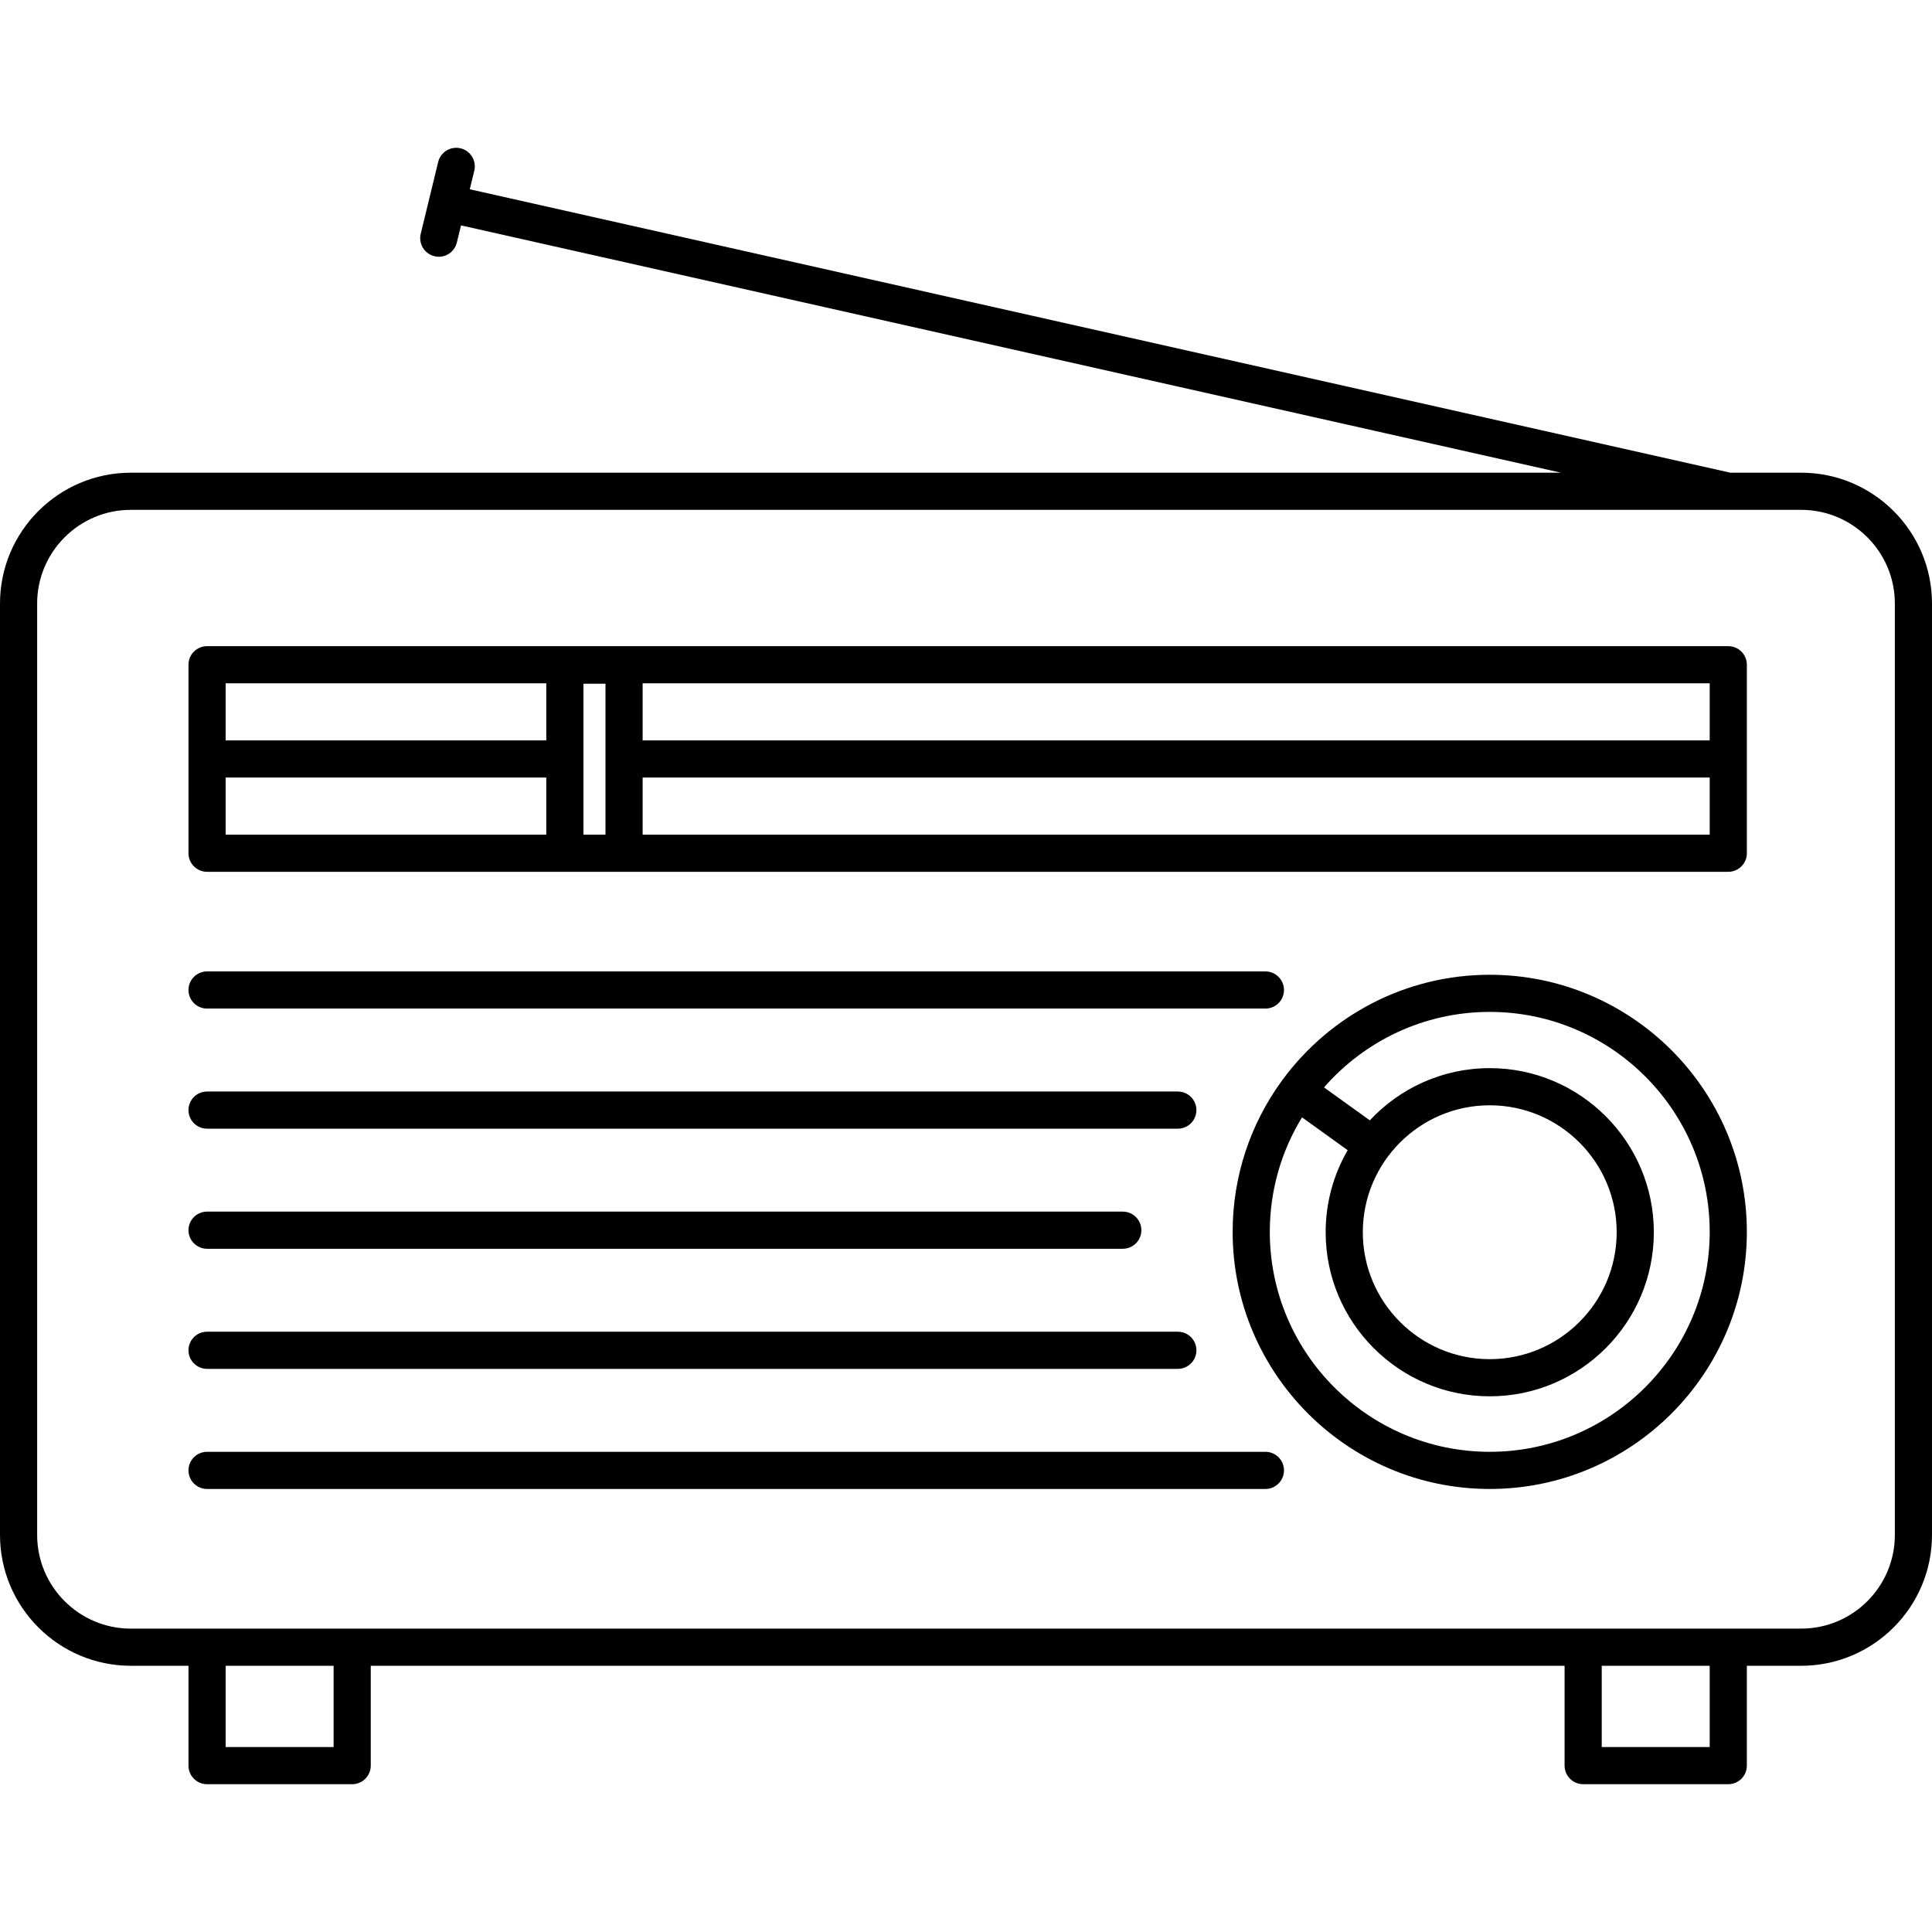 <?xml version="1.0" encoding="iso-8859-1"?>
<!-- Uploaded to: SVG Repo, www.svgrepo.com, Generator: SVG Repo Mixer Tools -->
<!DOCTYPE svg PUBLIC "-//W3C//DTD SVG 1.1//EN" "http://www.w3.org/Graphics/SVG/1.1/DTD/svg11.dtd">
<svg fill="#000000" height="800px" width="800px" version="1.1" id="Capa_1" xmlns="http://www.w3.org/2000/svg" xmlns:xlink="http://www.w3.org/1999/xlink" 
	 viewBox="0 0 208 208" xml:space="preserve">
<path d="M186.067,192.088h-15.623c-1.104,0-2-0.896-2-2v-10.75H39.916v10.75c0,1.104-0.896,2-2,2H22.292c-1.104,0-2-0.896-2-2
	v-10.75h-6.209C6.317,179.338,0,173.02,0,165.255V64.974c0-7.766,6.317-14.083,14.083-14.083h153.971L49.632,24.265l-0.448,1.845
	c-0.26,1.073-1.338,1.741-2.416,1.472c-1.073-0.261-1.732-1.342-1.471-2.415l1.876-7.726c0.261-1.073,1.343-1.732,2.416-1.472
	c1.073,0.261,1.732,1.342,1.471,2.415l-0.484,1.993l135.712,30.514h7.628c7.766,0,14.083,6.317,14.083,14.083v100.281
	c0,7.766-6.317,14.083-14.083,14.083h-5.85v10.75C188.067,191.192,187.171,192.088,186.067,192.088z M172.444,188.088h11.623v-8.75
	h-11.623V188.088z M24.292,188.088h11.624v-8.75H24.292V188.088z M186.067,175.338h7.85c5.56,0,10.083-4.523,10.083-10.083V64.974
	c0-5.56-4.523-10.083-10.083-10.083h-7.807c-0.027,0-0.054,0-0.083,0H14.083C8.523,54.891,4,59.414,4,64.974v100.281
	c0,5.56,4.523,10.083,10.083,10.083H186.067z M160.387,160.303c-15.263,0-27.68-12.417-27.68-27.68
	c0-6.042,1.945-11.638,5.244-16.194c0.027-0.046,0.058-0.092,0.09-0.136c0.039-0.056,0.081-0.107,0.125-0.157
	c5.049-6.787,13.131-11.192,22.221-11.192c15.263,0,27.68,12.417,27.68,27.68S175.65,160.303,160.387,160.303z M140.177,120.294
	c-2.2,3.593-3.47,7.816-3.47,12.329c0,13.057,10.623,23.68,23.68,23.68s23.68-10.623,23.68-23.68s-10.623-23.68-23.68-23.68
	c-7.109,0-13.498,3.149-17.842,8.127l4.93,3.548c3.227-3.458,7.821-5.622,12.912-5.622c9.741,0,17.666,7.925,17.666,17.666
	s-7.925,17.666-17.666,17.666s-17.666-7.925-17.666-17.666c0-3.215,0.863-6.232,2.37-8.832L140.177,120.294z M160.387,118.996
	c-7.535,0-13.666,6.131-13.666,13.666c0,7.535,6.131,13.666,13.666,13.666s13.666-6.131,13.666-13.666
	C174.053,125.127,167.922,118.996,160.387,118.996z M136.234,160.303H22.292c-1.104,0-2-0.896-2-2s0.896-2,2-2h113.942
	c1.104,0,2,0.896,2,2S137.338,160.303,136.234,160.303z M126.806,147.373H22.292c-1.104,0-2-0.896-2-2s0.896-2,2-2h104.514
	c1.104,0,2,0.896,2,2S127.911,147.373,126.806,147.373z M120.88,134.443H22.292c-1.104,0-2-0.896-2-2s0.896-2,2-2h98.588
	c1.104,0,2,0.896,2,2S121.985,134.443,120.88,134.443z M126.806,121.514H22.292c-1.104,0-2-0.896-2-2s0.896-2,2-2h104.514
	c1.104,0,2,0.896,2,2S127.911,121.514,126.806,121.514z M136.234,108.584H22.292c-1.104,0-2-0.896-2-2s0.896-2,2-2h113.942
	c1.104,0,2,0.896,2,2S137.338,108.584,136.234,108.584z M186.067,93.859H22.292c-1.104,0-2-0.896-2-2V71.566c0-1.104,0.896-2,2-2
	h163.775c1.104,0,2,0.896,2,2v20.293C188.067,92.964,187.171,93.859,186.067,93.859z M69.187,89.859h114.88v-6.146H69.187V89.859z
	 M62.812,89.859h2.375V73.611h-2.375V89.859z M24.292,89.859h34.52v-6.146h-34.52V89.859z M69.187,79.713h114.88v-6.146H69.187
	V79.713z M24.292,79.713h34.52v-6.146h-34.52V79.713z"/>
</svg>